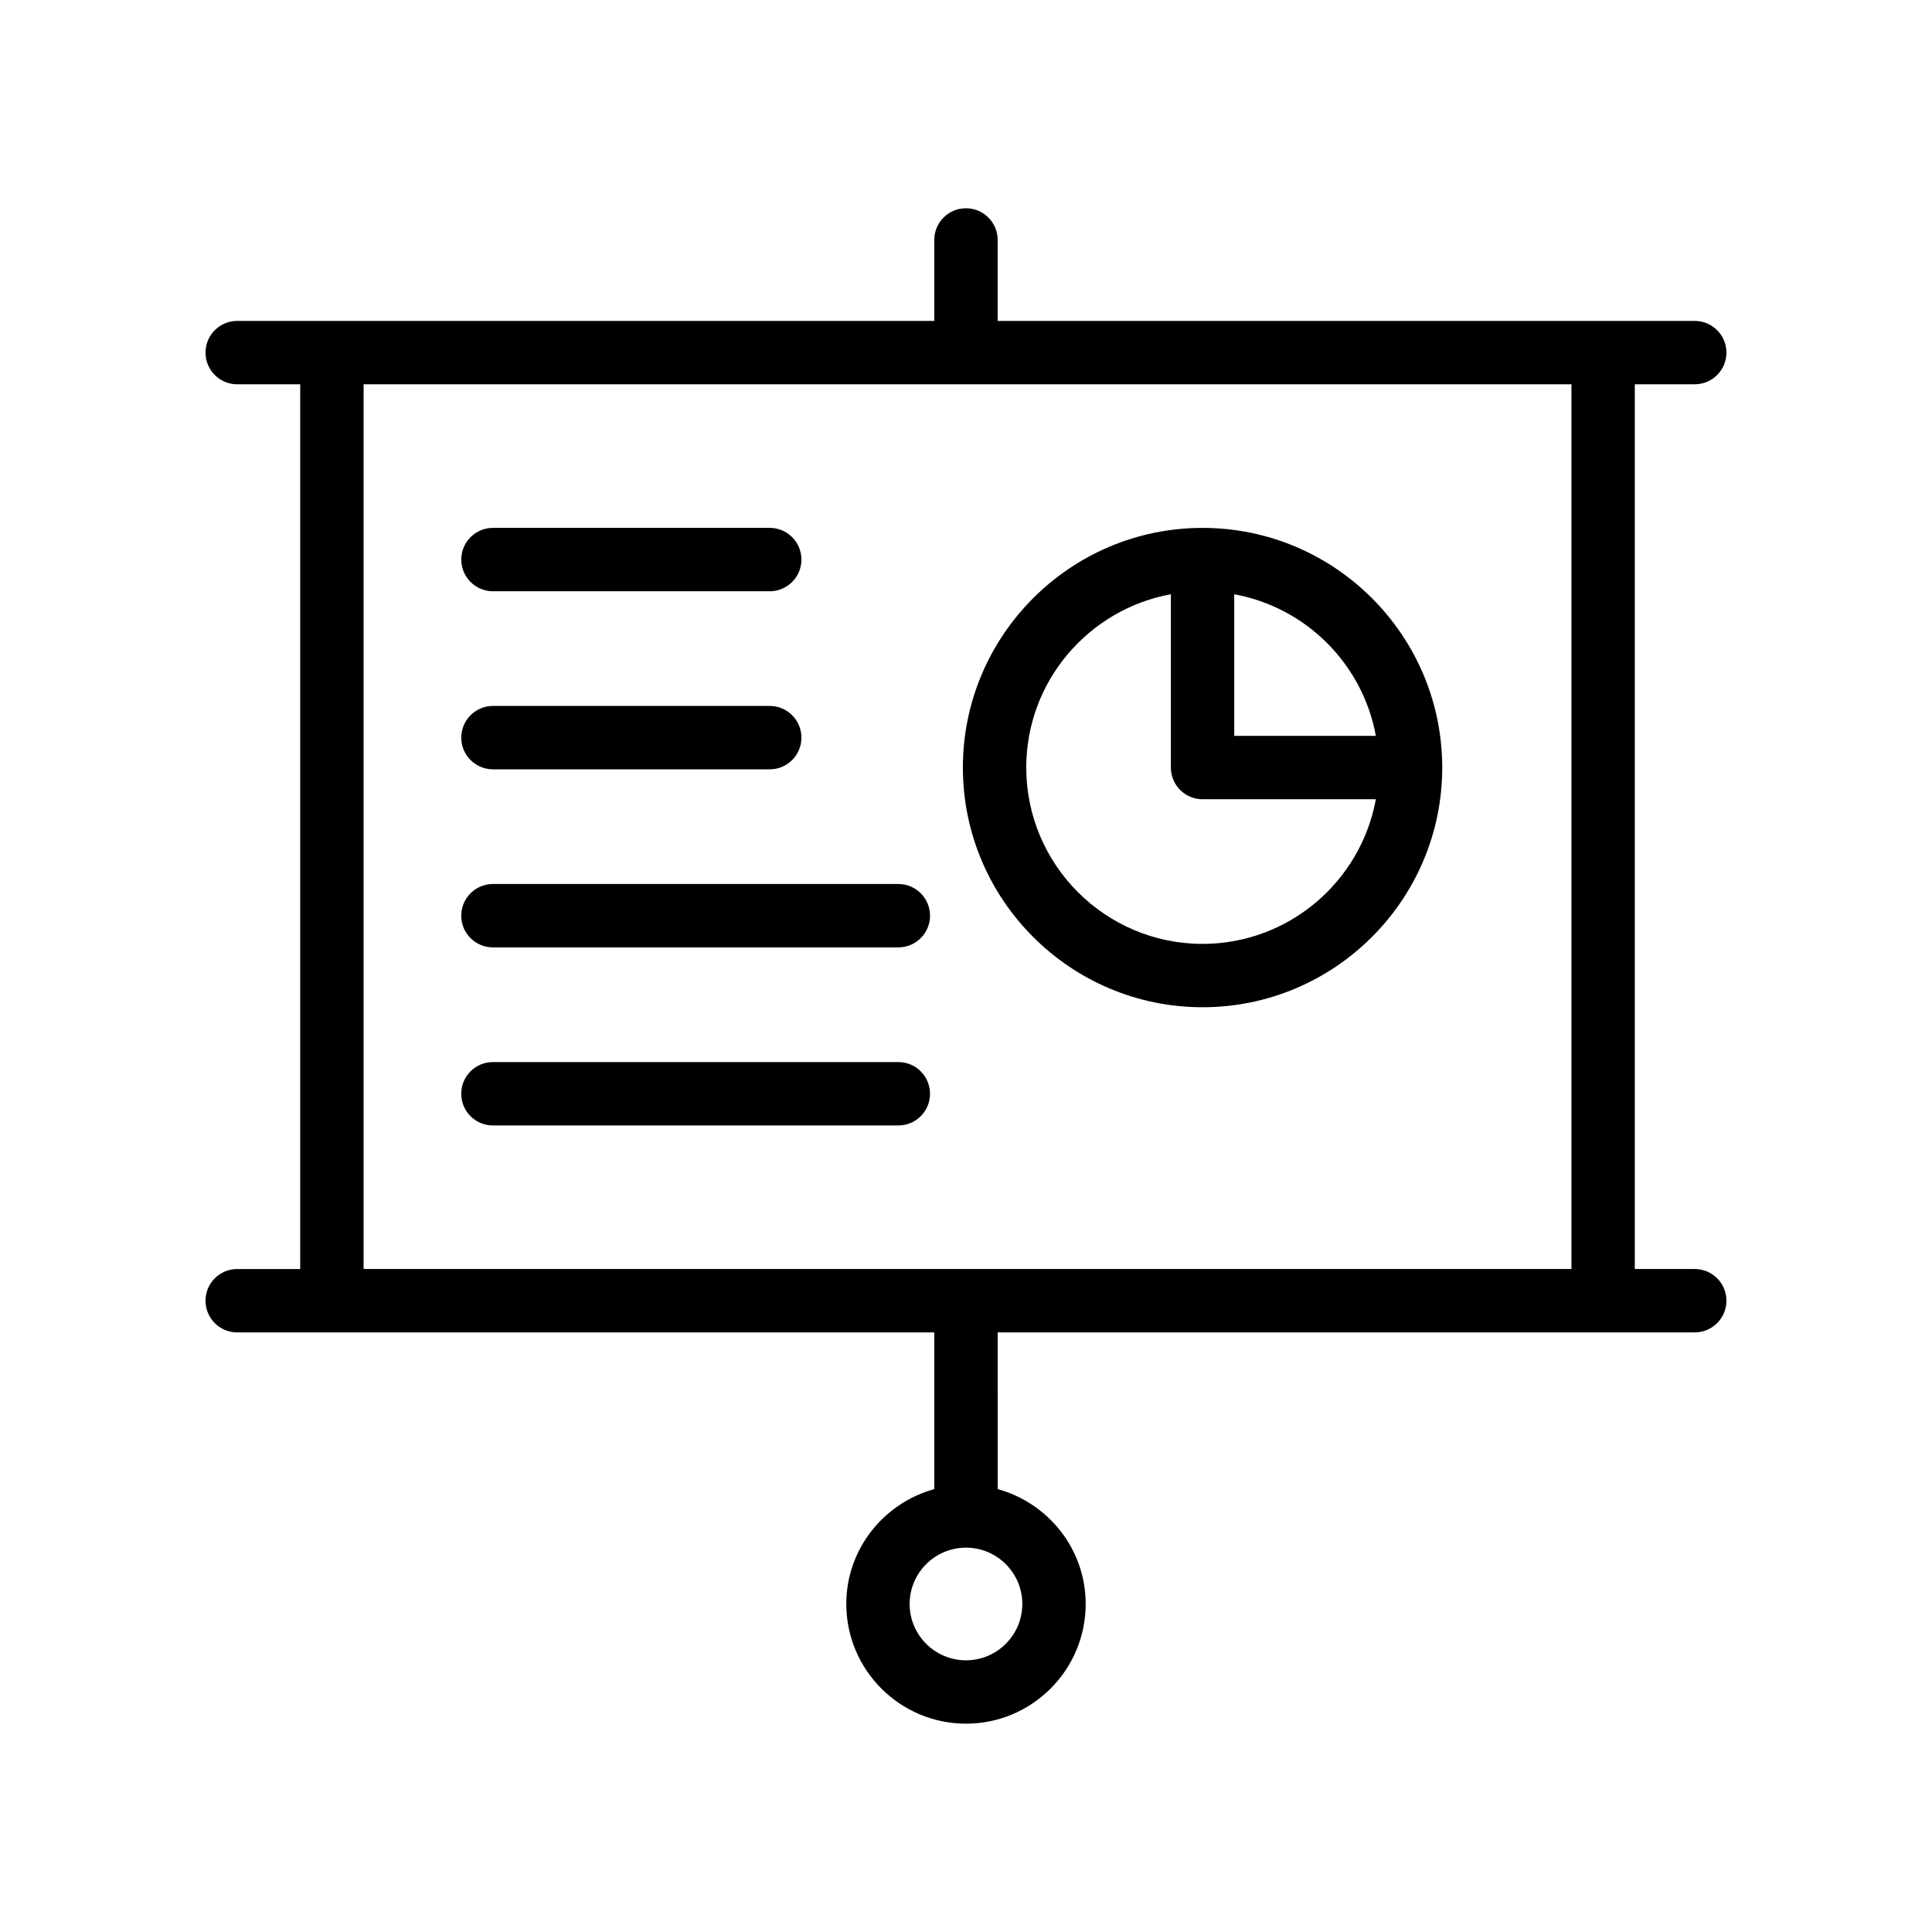 <?xml version="1.0" encoding="UTF-8"?>
<!-- Uploaded to: SVG Repo, www.svgrepo.com, Generator: SVG Repo Mixer Tools -->
<svg fill="#000000" width="800px" height="800px" version="1.1" viewBox="144 144 512 512" xmlns="http://www.w3.org/2000/svg">
 <g>
  <path d="m593.12 245.84c4.641 0 8.398-3.758 8.398-8.398 0-4.637-3.754-8.398-8.398-8.398h-24.281l-160.45 0.004v-21.457c0-4.637-3.754-8.398-8.398-8.398-4.641 0-8.398 3.758-8.398 8.398v21.457h-184.73c-4.641 0-8.398 3.758-8.398 8.398 0 4.637 3.754 8.398 8.398 8.398h16.695v234.46h-16.695c-4.641 0-8.398 3.758-8.398 8.398 0 4.637 3.754 8.398 8.398 8.398h25.094l159.64-0.004v41.527c-13.398 3.707-23.32 15.883-23.32 30.445 0 17.492 14.227 31.723 31.719 31.723s31.719-14.23 31.719-31.723c0-14.566-9.922-26.738-23.32-30.445l-0.004-41.527h184.73c4.641 0 8.398-3.758 8.398-8.398 0-4.637-3.754-8.398-8.398-8.398h-15.883v-234.46zm-178.2 323.23c0 8.234-6.691 14.93-14.926 14.93s-14.926-6.695-14.926-14.93c0-8.23 6.691-14.926 14.926-14.926s14.926 6.695 14.926 14.926zm145.53-88.77h-320.09v-234.46h320.09z"/>
  <path d="m274.64 300.69h73.348c4.641 0 8.398-3.758 8.398-8.398 0-4.637-3.754-8.398-8.398-8.398h-73.348c-4.641 0-8.398 3.758-8.398 8.398 0 4.637 3.758 8.398 8.398 8.398z"/>
  <path d="m274.64 347.88h73.348c4.641 0 8.398-3.758 8.398-8.398 0-4.637-3.754-8.398-8.398-8.398h-73.348c-4.641 0-8.398 3.758-8.398 8.398 0 4.637 3.758 8.398 8.398 8.398z"/>
  <path d="m382.07 378.27h-107.44c-4.641 0-8.398 3.758-8.398 8.398 0 4.637 3.754 8.398 8.398 8.398h107.44c4.641 0 8.398-3.758 8.398-8.398-0.004-4.637-3.758-8.398-8.398-8.398z"/>
  <path d="m382.07 425.46h-107.44c-4.641 0-8.398 3.758-8.398 8.398 0 4.637 3.754 8.398 8.398 8.398h107.44c4.641 0 8.398-3.758 8.398-8.398-0.004-4.637-3.758-8.398-8.398-8.398z"/>
  <path d="m462.69 410.93c35.023 0 63.516-28.496 63.516-63.516 0-35.023-28.496-63.516-63.516-63.516-35.023 0-63.516 28.496-63.516 63.516 0 35.023 28.492 63.516 63.516 63.516zm45.926-71.914h-37.531v-37.531c19.039 3.477 34.059 18.496 37.531 37.531zm-54.324-37.531v45.926c0 4.637 3.754 8.398 8.398 8.398h45.926c-3.973 21.766-23.035 38.328-45.926 38.328-25.766 0-46.723-20.961-46.723-46.723 0-22.895 16.562-41.957 38.324-45.93z"/>
 </g>
</svg>
